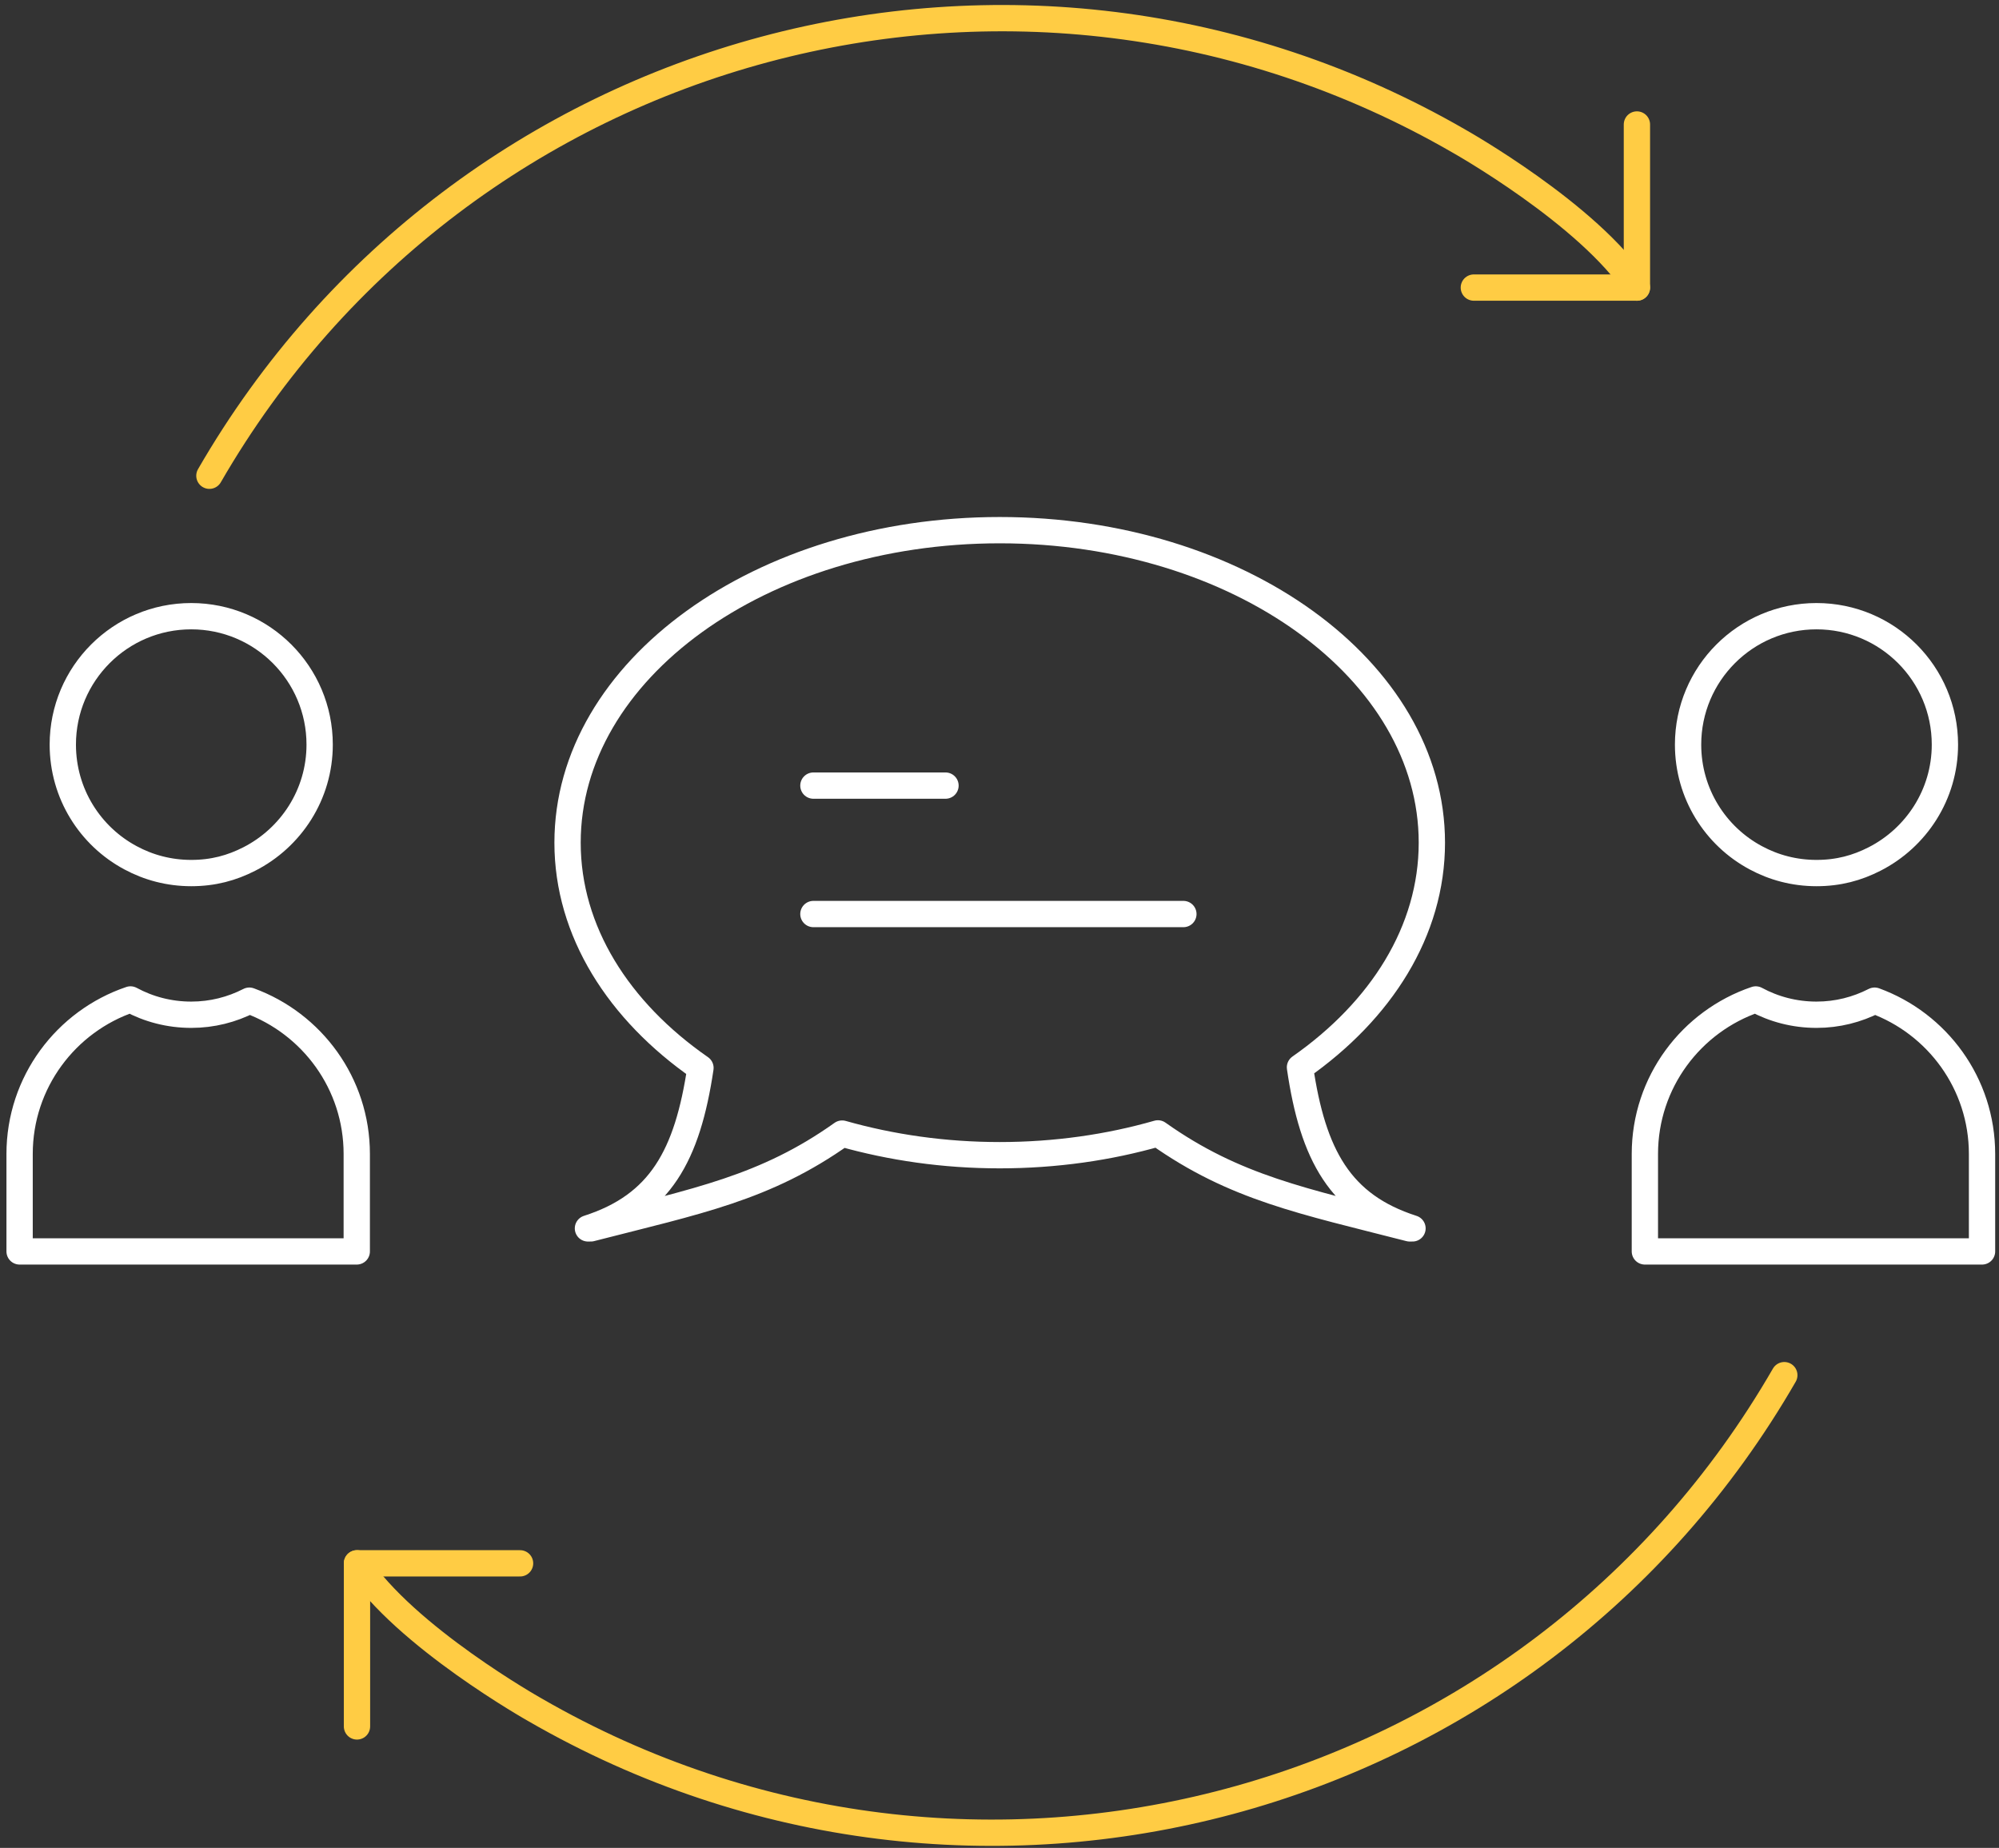 <svg width="304" height="281" viewBox="0 0 304 281" fill="none" xmlns="http://www.w3.org/2000/svg">
<rect x="0" y="0" width="304" height="281" fill="#333333" stroke="none"/>
<path d="M37.918 152.168C35.252 153.532 32.276 154.307 29.083 154.307C25.735 154.307 22.604 153.47 19.845 151.982C10.049 155.299 2.981 164.568 2.981 175.48V190.298H54.255V175.48C54.255 164.754 47.435 155.64 37.918 152.168Z" stroke="white" stroke-width="4" stroke-linecap="round" stroke-linejoin="round"/>
<path d="M29.081 93.702C18.293 93.702 9.551 102.444 9.551 113.232C9.551 120.672 13.704 127.151 19.843 130.437C22.602 131.925 25.733 132.762 29.081 132.762C32.428 132.762 35.249 131.987 37.916 130.623C44.239 127.399 48.611 120.827 48.611 113.232C48.611 102.444 39.868 93.702 29.081 93.702Z" stroke="white" stroke-width="4" stroke-linecap="round" stroke-linejoin="round"/>
<path d="M285.083 152.168C282.417 153.532 279.441 154.307 276.248 154.307C272.9 154.307 269.769 153.47 267.01 151.982C257.214 155.299 250.146 164.568 250.146 175.48V190.298H301.42V175.48C301.42 164.754 294.6 155.64 285.083 152.168Z" stroke="white" stroke-width="4" stroke-linecap="round" stroke-linejoin="round"/>
<path d="M276.245 93.702C265.457 93.702 256.715 102.444 256.715 113.232C256.715 120.672 260.869 127.151 267.007 130.437C269.766 131.925 272.897 132.762 276.245 132.762C279.593 132.762 282.414 131.987 285.08 130.623C291.404 127.399 295.775 120.827 295.775 113.232C295.775 102.444 287.033 93.702 276.245 93.702Z" stroke="white" stroke-width="4" stroke-linecap="round" stroke-linejoin="round"/>
<path d="M248.936 18.931V43.731H224.136" stroke="#FFCC44" stroke-width="4" stroke-linecap="round" stroke-linejoin="round"/>
<path d="M248.938 43.73C241.653 32.57 221.844 21.441 221.844 21.441C155.256 -16.999 70.285 5.786 31.845 72.343" stroke="#FFCC44" stroke-width="4" stroke-linecap="round" stroke-linejoin="round"/>
<path d="M54.289 262.529V237.729H79.089" stroke="#FFCC44" stroke-width="4" stroke-linecap="round" stroke-linejoin="round"/>
<path d="M54.289 237.728C61.574 248.888 81.383 260.017 81.383 260.017C147.971 298.457 232.942 275.672 271.351 209.115" stroke="#FFCC44" stroke-width="4" stroke-linecap="round" stroke-linejoin="round"/>
<path d="M214.807 186.795C203.802 183.261 199.648 175.666 197.695 162.305C210.064 153.656 217.752 141.566 217.752 128.143C217.752 101.886 188.333 80.62 152.032 80.62C115.731 80.62 86.312 101.886 86.312 128.143C86.312 141.597 94.062 153.749 106.524 162.398C104.54 175.697 100.417 183.261 89.412 186.795H89.846C106.028 182.641 116.382 180.688 128.069 172.38C135.509 174.488 143.569 175.666 152.032 175.666C160.495 175.666 168.648 174.488 176.088 172.349C187.806 180.657 198.191 182.641 214.373 186.795H214.807Z" stroke="white" stroke-width="4" stroke-linecap="round" stroke-linejoin="round"/>
<path d="M123.699 119.463H143.787" stroke="white" stroke-width="4" stroke-linecap="round" stroke-linejoin="round"/>
<path d="M123.699 138.993H179.964" stroke="white" stroke-width="4" stroke-linecap="round" stroke-linejoin="round"/>
</svg>
